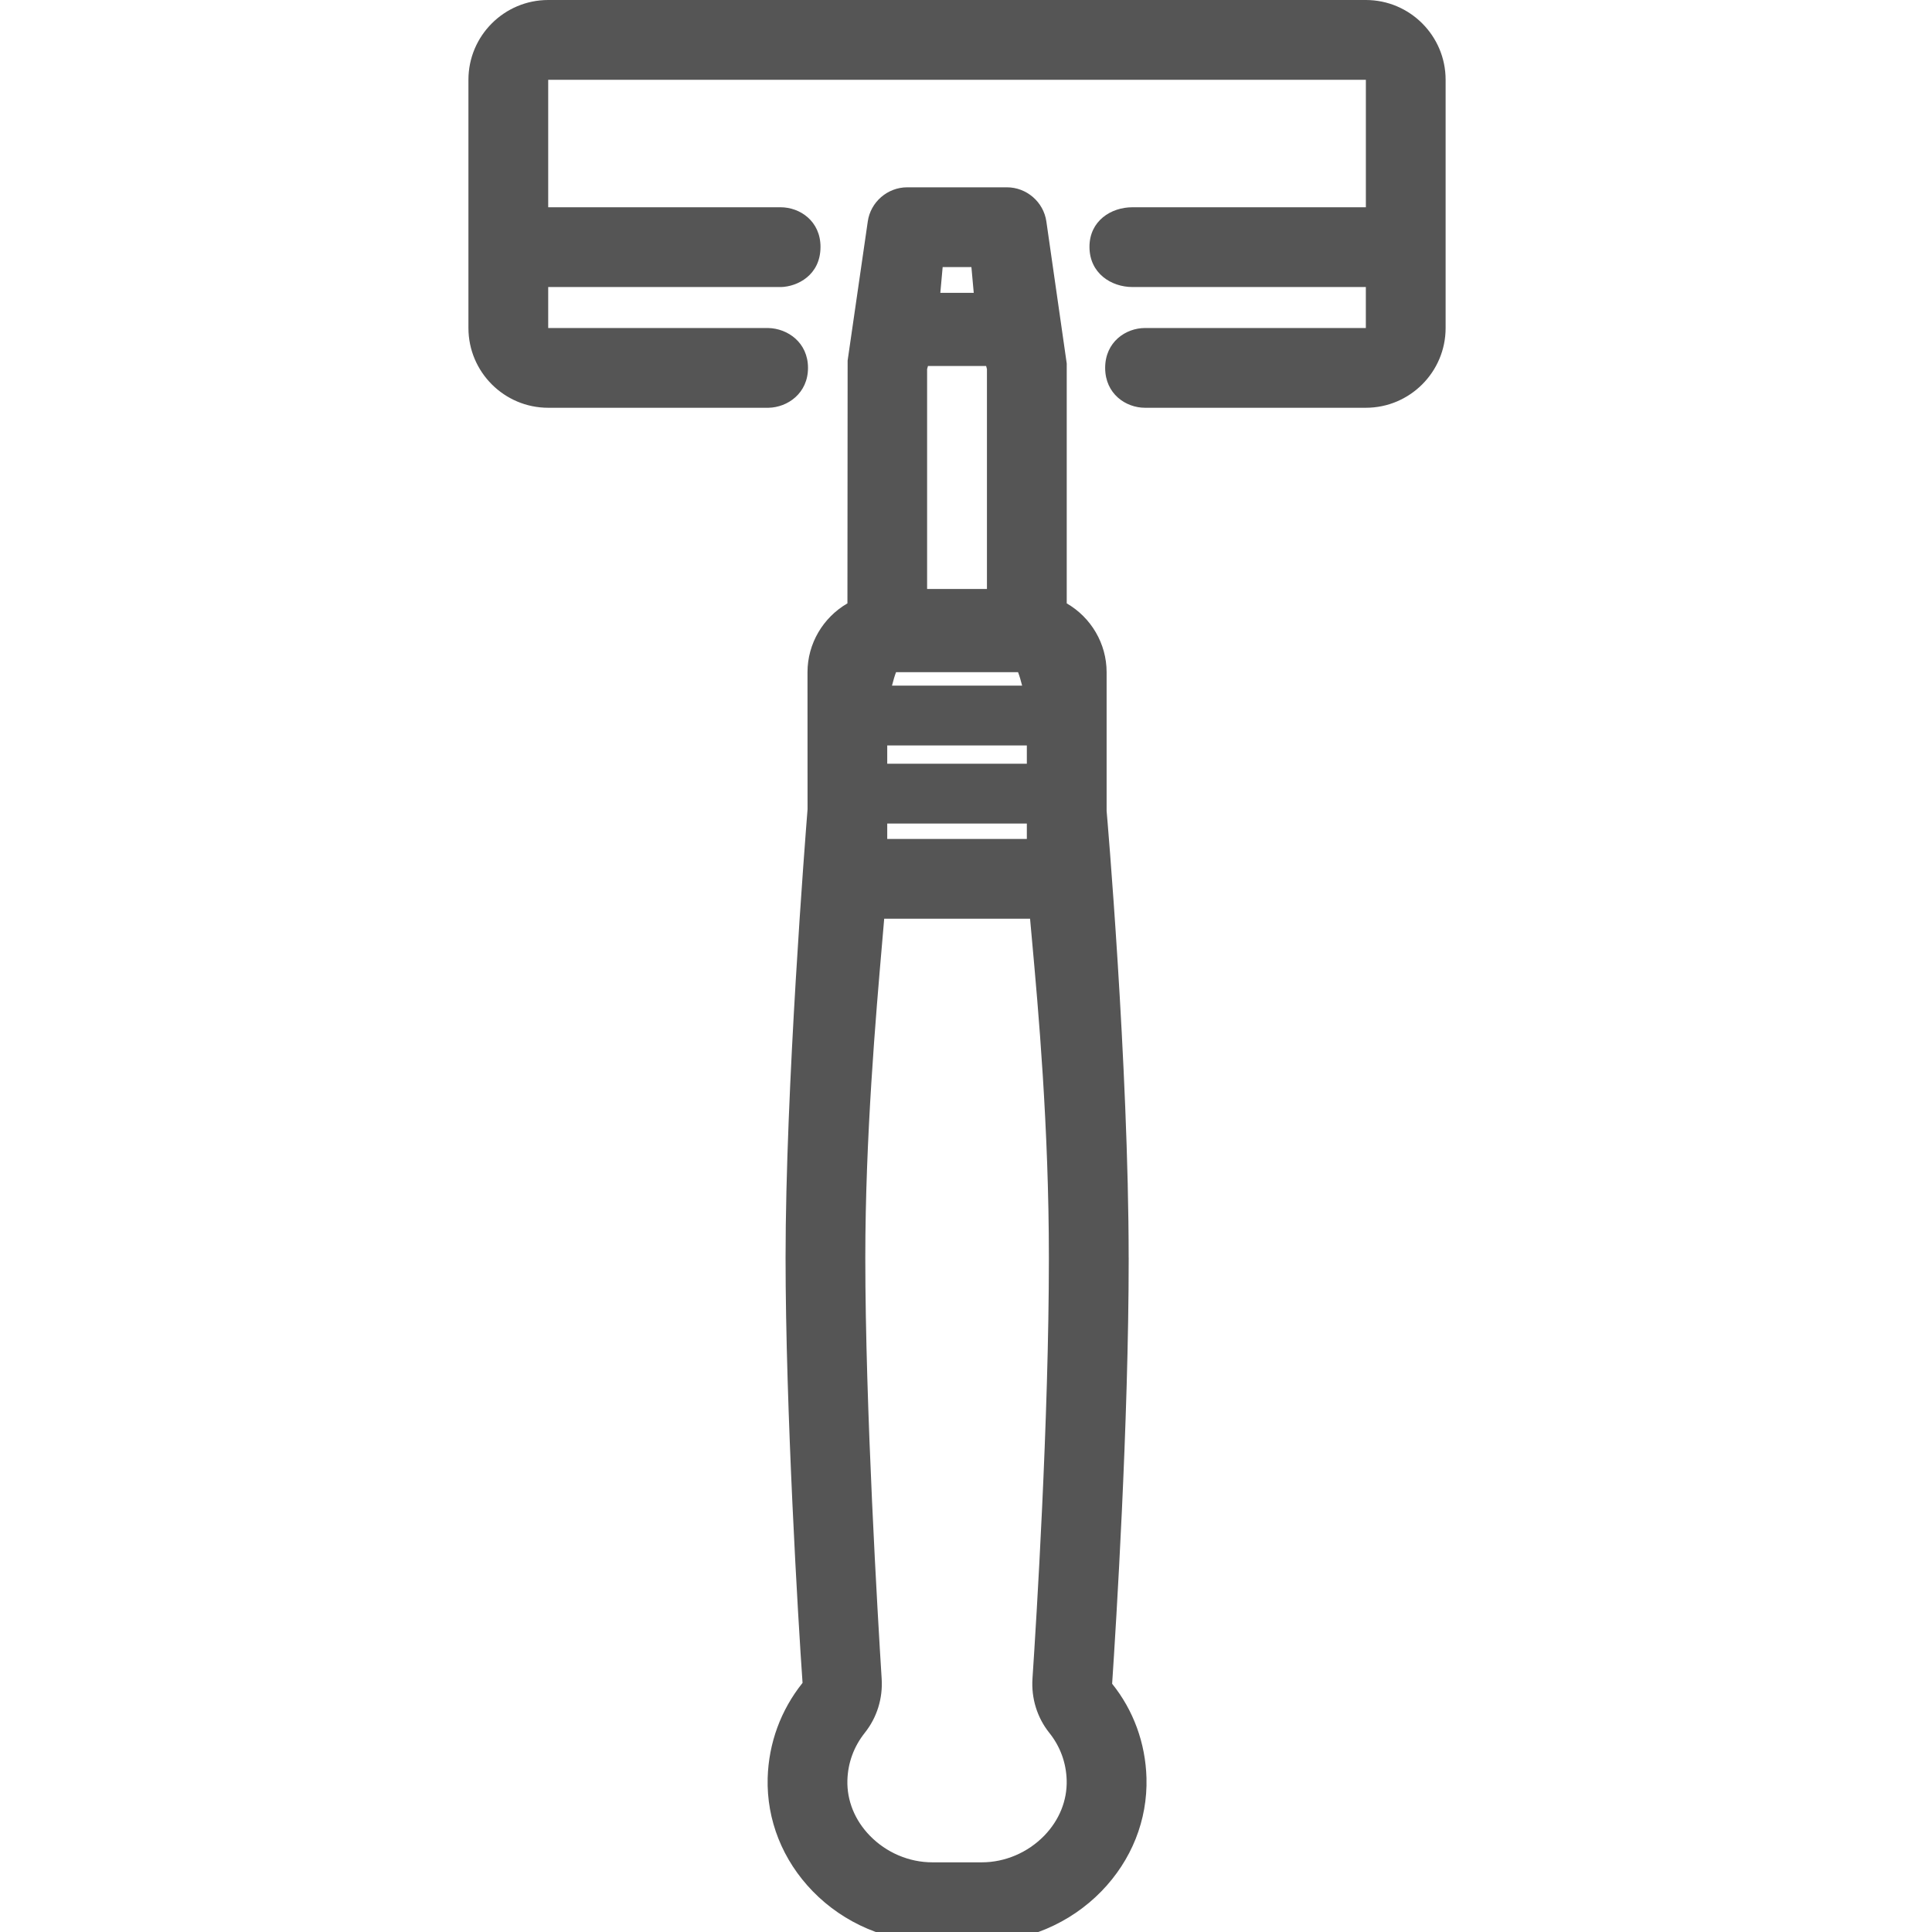 <?xml version="1.0" encoding="UTF-8"?>
<svg id="_レイヤー_1" data-name="レイヤー_1" xmlns="http://www.w3.org/2000/svg" viewBox="0 0 100 100">
  <defs>
    <style>
      .cls-1 {
        fill: #555;
      }
    </style>
  </defs>
  <path class="cls-1" d="M58.419,65.102c0-9.927-1.133-23.084-1.141-23.127v-7.182c0-1.481-.805-2.834-2.064-3.562v-12.416l-1.054-7.349c-.144-1.01-1.023-1.771-2.043-1.771h-5.159c-1.02,0-1.899.761-2.042,1.768l-1.043,7.202-.01,12.565c-1.26.729-2.067,2.082-2.067,3.562l.003,7.097c-.116,1.455-1.138,14.465-1.138,23.212,0,7.781.654,18.845.879,22.004-1.128,1.411-1.753,3.114-1.806,4.926-.058,2.172.771,4.254,2.333,5.861,1.624,1.67,3.881,2.628,6.191,2.628h2.562c2.309,0,4.566-.959,6.191-2.629,1.562-1.607,2.39-3.688,2.331-5.862-.051-1.805-.674-3.507-1.778-4.878.201-3.007.857-13.484.857-22.05ZM48.671,15.157l.121-1.334h1.488l.121,1.334h-1.73ZM47.988,19.102l.043-.159h3.01l.043.158v11.384h-3.097v-11.383ZM45.923,39.53v-.946h7.226v.946h-7.226ZM45.923,43.423v-.796h7.226v.796h-7.226ZM44.765,89.685c.626-.786.934-1.777.87-2.79-.199-3.16-.847-14.071-.847-21.792,0-6.228.546-12.541.872-16.314.038-.445.075-.858.106-1.236h7.55c.028.322.059.669.094,1.04.329,3.629.88,9.7.88,16.51,0,8.376-.649,18.785-.849,21.777-.068,1.026.242,2.024.871,2.811.565.705.875,1.553.899,2.456.029,1.049-.384,2.067-1.161,2.868-.853.876-2.03,1.379-3.232,1.379h-2.562c-1.203,0-2.381-.502-3.232-1.378-.779-.8-1.192-1.819-1.163-2.868.025-.905.338-1.755.904-2.462ZM46.169,35.487c.068-.264.14-.512.21-.695h6.316c.07.182.143.43.21.695h-6.735Z"/>
  <path class="cls-1" d="M70.697,0H28.375c-2.277,0-4.129,1.852-4.129,4.129v12.848c0,2.277,1.852,4.129,4.129,4.129h11.405c.99-.021,2.042-.752,2.042-2.064,0-1.313-1.052-2.044-2.064-2.064h-11.383v-2.121h12.06c.818-.024,2.034-.598,2.034-2.08,0-1.331-1.063-2.049-2.064-2.049h-12.03v-6.598h42.322v6.598h-12.087c-1.103,0-2.219.704-2.219,2.049,0,1.365,1.121,2.08,2.229,2.08h12.076v2.121h-11.429c-1.001,0-2.064.724-2.064,2.064s1.063,2.064,2.064,2.064h11.429c2.277,0,4.129-1.852,4.129-4.129V4.129c0-2.277-1.852-4.129-4.129-4.129Z"/>
</svg>